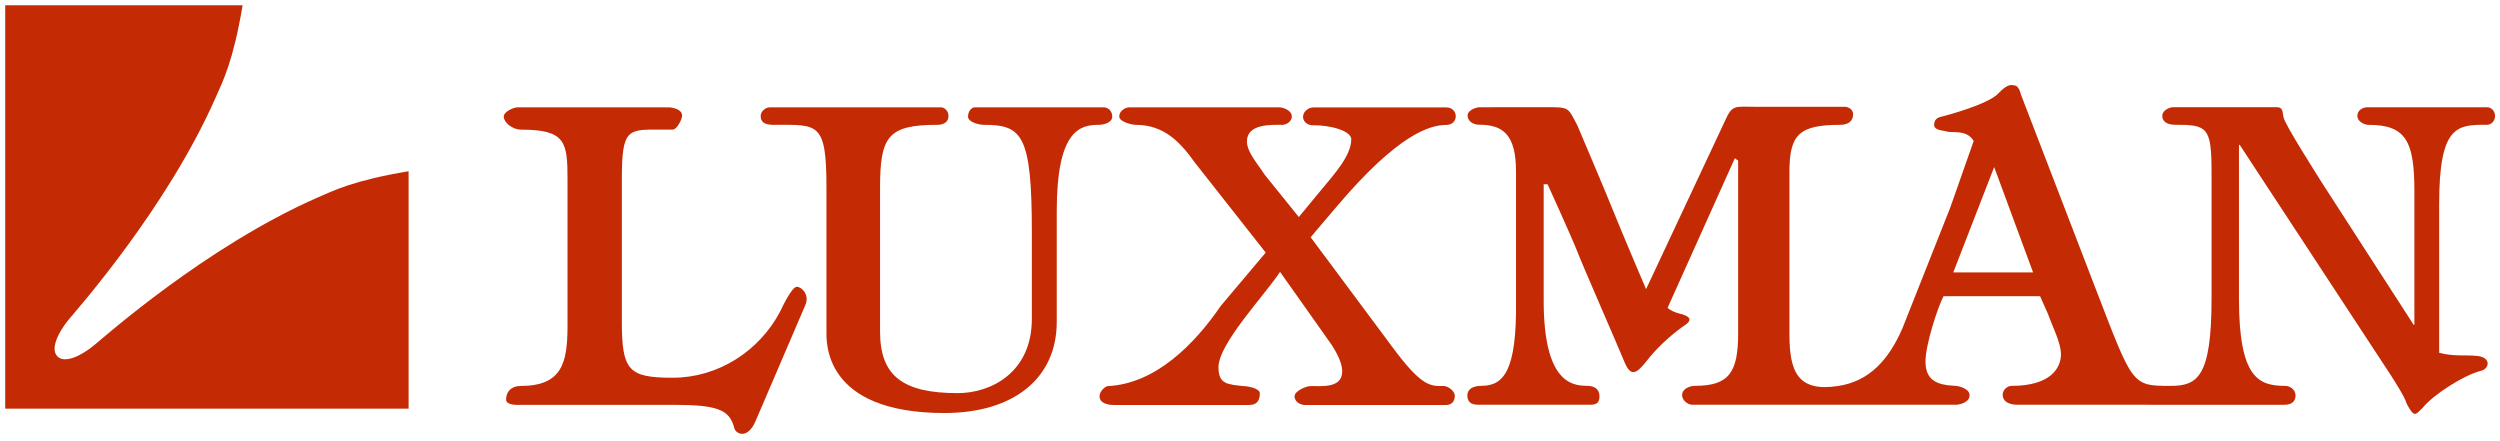 <?xml version="1.0" encoding="UTF-8" standalone="no"?>
<!-- Created with Inkscape (http://www.inkscape.org/) -->

<svg
   xmlns:dc="http://purl.org/dc/elements/1.1/"
   xmlns:cc="http://creativecommons.org/ns#"
   xmlns:rdf="http://www.w3.org/1999/02/22-rdf-syntax-ns#"
   xmlns:svg="http://www.w3.org/2000/svg"
   xmlns="http://www.w3.org/2000/svg"
   xmlns:sodipodi="http://sodipodi.sourceforge.net/DTD/sodipodi-0.dtd"
   xmlns:inkscape="http://www.inkscape.org/namespaces/inkscape"
   width="239.757"
   height="42.285"
   viewBox="0 0 63.436 11.188"
   version="1.1"
   id="svg35460"
   inkscape:version="0.92.0 r15299"
   sodipodi:docname="luxman.svg">
  <defs
     id="defs35454" />
  <sodipodi:namedview
     id="base"
     pagecolor="#ffffff"
     bordercolor="#666666"
     borderopacity="1.0"
     inkscape:pageopacity="0.0"
     inkscape:pageshadow="2"
     inkscape:zoom="3.7375"
     inkscape:cx="119.62284"
     inkscape:cy="20.406973"
     inkscape:document-units="mm"
     inkscape:current-layer="layer1"
     showgrid="false"
     inkscape:measure-start="-182.742,480"
     inkscape:measure-end="8.56187,480"
     fit-margin-top="0"
     fit-margin-left="0"
     fit-margin-right="0"
     fit-margin-bottom="0"
     units="px"
     inkscape:window-width="1280"
     inkscape:window-height="744"
     inkscape:window-x="-4"
     inkscape:window-y="-4"
     inkscape:window-maximized="1" />
  <g
     inkscape:label="Layer 1"
     inkscape:groupmode="layer"
     id="layer1"
     transform="translate(60.924,-166.906)">
    <g
       id="g37554"
       transform="translate(0.132,-0.132)">
      <g
         transform="matrix(1.671,0,0,1.671,48.862,-70.338)"
         style="fill:#c42b05;fill-opacity:1;stroke-width:0.598"
         id="g37513">
        <path
           inkscape:connector-curvature="0"
           id="path612"
           style="fill:#c42b05;fill-opacity:1;fill-rule:nonzero;stroke:none;stroke-width:0.211"
           d="m -57.162,144.782 c 0,-0.568 -0.028,-0.757 -0.704,-0.757 -0.135,0 -0.264,-0.109 -0.264,-0.199 0,-0.077 0.155,-0.14 0.207,-0.14 h 2.291 c 0.065,0 0.21,0.031 0.21,0.123 0,0.071 -0.087,0.215 -0.139,0.215 h -0.128 c -0.556,0 -0.648,-0.042 -0.648,0.757 v 2.153 c 0,0.75 0.1,0.858 0.773,0.858 0.69,0 1.315,-0.405 1.631,-1.006 0.028,-0.058 0.176,-0.375 0.253,-0.375 0.075,0 0.203,0.125 0.125,0.288 l -0.754,1.757 c -0.125,0.286 -0.31,0.186 -0.324,0.089 -0.071,-0.264 -0.25,-0.341 -0.908,-0.341 h -2.392 c -0.092,0 -0.162,-0.027 -0.162,-0.077 0,-0.128 0.083,-0.21 0.22,-0.21 0.626,0 0.713,-0.344 0.713,-0.911 z" />
        <path
           inkscape:connector-curvature="0"
           id="path616"
           style="fill:#c42b05;fill-opacity:1;fill-rule:nonzero;stroke:none;stroke-width:0.211"
           d="m -49.022,143.686 c 0.064,0 0.132,0.05 0.132,0.14 0,0.1 -0.143,0.126 -0.209,0.126 -0.286,0 -0.634,0.09 -0.634,1.31 v 1.683 c 0,0.863 -0.664,1.383 -1.705,1.383 -1.853,0 -1.792,-1.093 -1.792,-1.247 v -2.173 c 0,-1.009 -0.127,-0.956 -0.805,-0.956 -0.137,0 -0.194,-0.043 -0.194,-0.134 0,-0.078 0.083,-0.132 0.136,-0.132 h 2.603 c 0.052,0 0.113,0.054 0.113,0.132 0,0.091 -0.072,0.134 -0.17,0.134 -0.753,0 -0.869,0.18 -0.869,0.956 v 2.187 c 0,0.676 0.355,0.931 1.18,0.931 0.497,0 1.125,-0.306 1.125,-1.13 v -1.316 c 0,-1.484 -0.151,-1.628 -0.729,-1.628 -0.064,0 -0.24,-0.036 -0.24,-0.126 0,-0.076 0.048,-0.14 0.106,-0.14 z" />
        <path
           inkscape:connector-curvature="0"
           id="path620"
           style="fill:#c42b05;fill-opacity:1;fill-rule:nonzero;stroke:none;stroke-width:0.211"
           d="m -47.635,144.526 c -0.22,-0.308 -0.465,-0.574 -0.897,-0.574 -0.064,0 -0.252,-0.047 -0.252,-0.126 0,-0.09 0.096,-0.14 0.154,-0.14 h 2.28 c 0.051,0 0.187,0.044 0.187,0.14 0,0.072 -0.079,0.126 -0.144,0.126 -0.17,0 -0.538,-0.019 -0.538,0.252 0,0.167 0.178,0.359 0.268,0.503 l 0.52,0.645 c 0,0 0.143,-0.172 0.341,-0.413 0.197,-0.239 0.449,-0.51 0.456,-0.764 0.002,-0.131 -0.306,-0.217 -0.576,-0.217 -0.072,0.008 -0.157,-0.047 -0.157,-0.125 0,-0.092 0.093,-0.146 0.159,-0.146 h 2.014 c 0.194,0 0.194,0.266 0.005,0.266 -0.25,0 -0.735,0.139 -1.667,1.24 -0.232,0.27 -0.395,0.466 -0.395,0.466 l 1.236,1.661 c 0.459,0.622 0.586,0.598 0.786,0.598 0.065,0 0.167,0.079 0.167,0.145 0,0.102 -0.062,0.143 -0.132,0.143 h -2.145 c -0.066,0 -0.157,-0.048 -0.157,-0.13 0,-0.084 0.178,-0.157 0.242,-0.157 0.187,0 0.482,0.032 0.482,-0.227 0,-0.128 -0.091,-0.291 -0.157,-0.394 l -0.787,-1.113 c -0.234,0.356 -0.935,1.089 -0.935,1.448 0,0.258 0.135,0.26 0.38,0.286 0.052,0 0.248,0.031 0.248,0.11 0,0.089 -0.029,0.177 -0.162,0.177 h -2.054 c -0.122,0 -0.218,-0.041 -0.218,-0.13 0,-0.084 0.089,-0.154 0.128,-0.157 0.719,-0.035 1.312,-0.631 1.713,-1.218 l 0.682,-0.809 z" />
        <path
           inkscape:connector-curvature="0"
           id="path624"
           style="fill:#c42b05;fill-opacity:1;fill-rule:nonzero;stroke:none;stroke-width:0.211"
           d="m -36.119,146.193 0.621,-1.6 0.591,1.6 z m 8.103,-2.241 c 0.054,0 0.124,-0.045 0.124,-0.136 0,-0.079 -0.064,-0.131 -0.115,-0.131 h -1.822 c -0.066,0 -0.154,0.041 -0.154,0.131 0,0.083 0.102,0.136 0.167,0.136 0.56,0 0.699,0.235 0.699,0.995 v 2.04 h -0.012 l -1.406,-2.178 c -0.064,-0.106 -0.539,-0.845 -0.569,-0.97 -0.018,-0.072 0,-0.155 -0.103,-0.155 h -1.571 c -0.058,0 -0.167,0.047 -0.167,0.131 0,0.109 0.109,0.136 0.193,0.136 0.486,0 0.555,0.031 0.555,0.715 v 1.924 c 0,1.206 -0.22,1.326 -0.626,1.326 -0.588,0 -0.568,-0.009 -1.131,-1.468 l -1.136,-2.952 c -0.013,-0.046 -0.038,-0.144 -0.108,-0.144 -0.028,0 -0.083,-0.042 -0.24,0.126 -0.114,0.12 -0.501,0.256 -0.848,0.347 -0.04,0.007 -0.124,0.026 -0.124,0.126 0,0.09 0.137,0.083 0.194,0.103 0.084,0.026 0.3,-0.036 0.407,0.143 l -0.358,1.017 -0.725,1.83 c -0.214,0.49 -0.512,0.803 -0.972,0.873 -0.619,0.097 -0.743,-0.218 -0.743,-0.788 v -2.462 c 0,-0.568 0.147,-0.715 0.774,-0.715 0.134,0 0.193,-0.07 0.193,-0.161 0,-0.077 -0.076,-0.113 -0.127,-0.113 h -1.35 c -0.33,0 -0.356,-0.037 -0.472,0.221 l -1.195,2.548 c 0,0 -0.3,-0.696 -0.562,-1.342 -0.083,-0.207 -0.481,-1.143 -0.481,-1.143 -0.146,-0.278 -0.121,-0.278 -0.468,-0.278 l -1.017,0.001 c -0.053,0 -0.182,0.045 -0.182,0.123 0,0.089 0.083,0.142 0.171,0.142 0.369,0 0.564,0.15 0.564,0.715 v 1.956 c 0.013,1.066 -0.188,1.294 -0.522,1.294 -0.138,0 -0.217,0.055 -0.217,0.144 0,0.078 0.034,0.143 0.158,0.143 h 1.719 c 0.106,0 0.129,-0.053 0.129,-0.13 0,-0.091 -0.056,-0.157 -0.193,-0.157 -0.238,0 -0.654,-0.07 -0.654,-1.294 v -1.766 l 0.059,-0.001 c 0,0 0.382,0.838 0.454,1.028 0.073,0.192 0.623,1.449 0.716,1.677 0.096,0.225 0.18,0.179 0.348,-0.038 0.132,-0.17 0.334,-0.358 0.513,-0.489 0.059,-0.044 0.265,-0.145 -0.035,-0.216 -0.068,-0.018 -0.128,-0.045 -0.174,-0.084 l 1.022,-2.273 0.05,0.038 v 2.618 c 0,0.593 -0.137,0.8 -0.651,0.8 -0.07,0 -0.2,0.035 -0.2,0.144 0,0.083 0.096,0.143 0.148,0.143 h 4.032 c 0.064,-0.01 0.185,-0.044 0.185,-0.143 0,-0.104 -0.166,-0.144 -0.224,-0.144 -0.277,-0.013 -0.445,-0.086 -0.445,-0.37 0,-0.251 0.181,-0.813 0.274,-0.991 h 1.466 l 0.121,0.273 c 0.064,0.183 0.196,0.431 0.196,0.61 0,0.189 -0.135,0.479 -0.751,0.479 -0.064,0 -0.134,0.061 -0.134,0.133 0,0.089 0.068,0.144 0.195,0.153 l 2.419,0.001 h 1.664 c 0.133,0 0.169,-0.071 0.169,-0.143 0,-0.09 -0.089,-0.144 -0.153,-0.144 -0.41,0 -0.706,-0.118 -0.706,-1.326 v -2.333 h 0.012 l 2.294,3.497 c 0.065,0.103 0.216,0.336 0.24,0.431 0.117,0.225 0.137,0.168 0.241,0.067 0.161,-0.201 0.625,-0.498 0.884,-0.564 0.129,-0.025 0.167,-0.202 -0.047,-0.226 -0.188,-0.021 -0.361,0.012 -0.584,-0.049 v -2.257 c 0,-1.202 0.276,-1.205 0.721,-1.205" />
      </g>
      <path
         d="m -60.924,167.171 h 6.024 c -0.233,1.399 -0.491,1.909 -0.681,2.336 -1.237,2.806 -3.506,5.367 -3.735,5.644 -0.262,0.319 -0.471,0.744 -0.282,0.931 0.187,0.189 0.611,-0.021 0.928,-0.282 0.278,-0.228 2.839,-2.499 5.645,-3.738 0.43,-0.188 0.937,-0.446 2.337,-0.679 v 6.024 h -10.236 z"
         style="fill:#c42b05;fill-opacity:1;fill-rule:nonzero;stroke:none;stroke-width:0.353"
         id="path1502"
         inkscape:connector-curvature="0" />
    </g>
  </g>
</svg>
